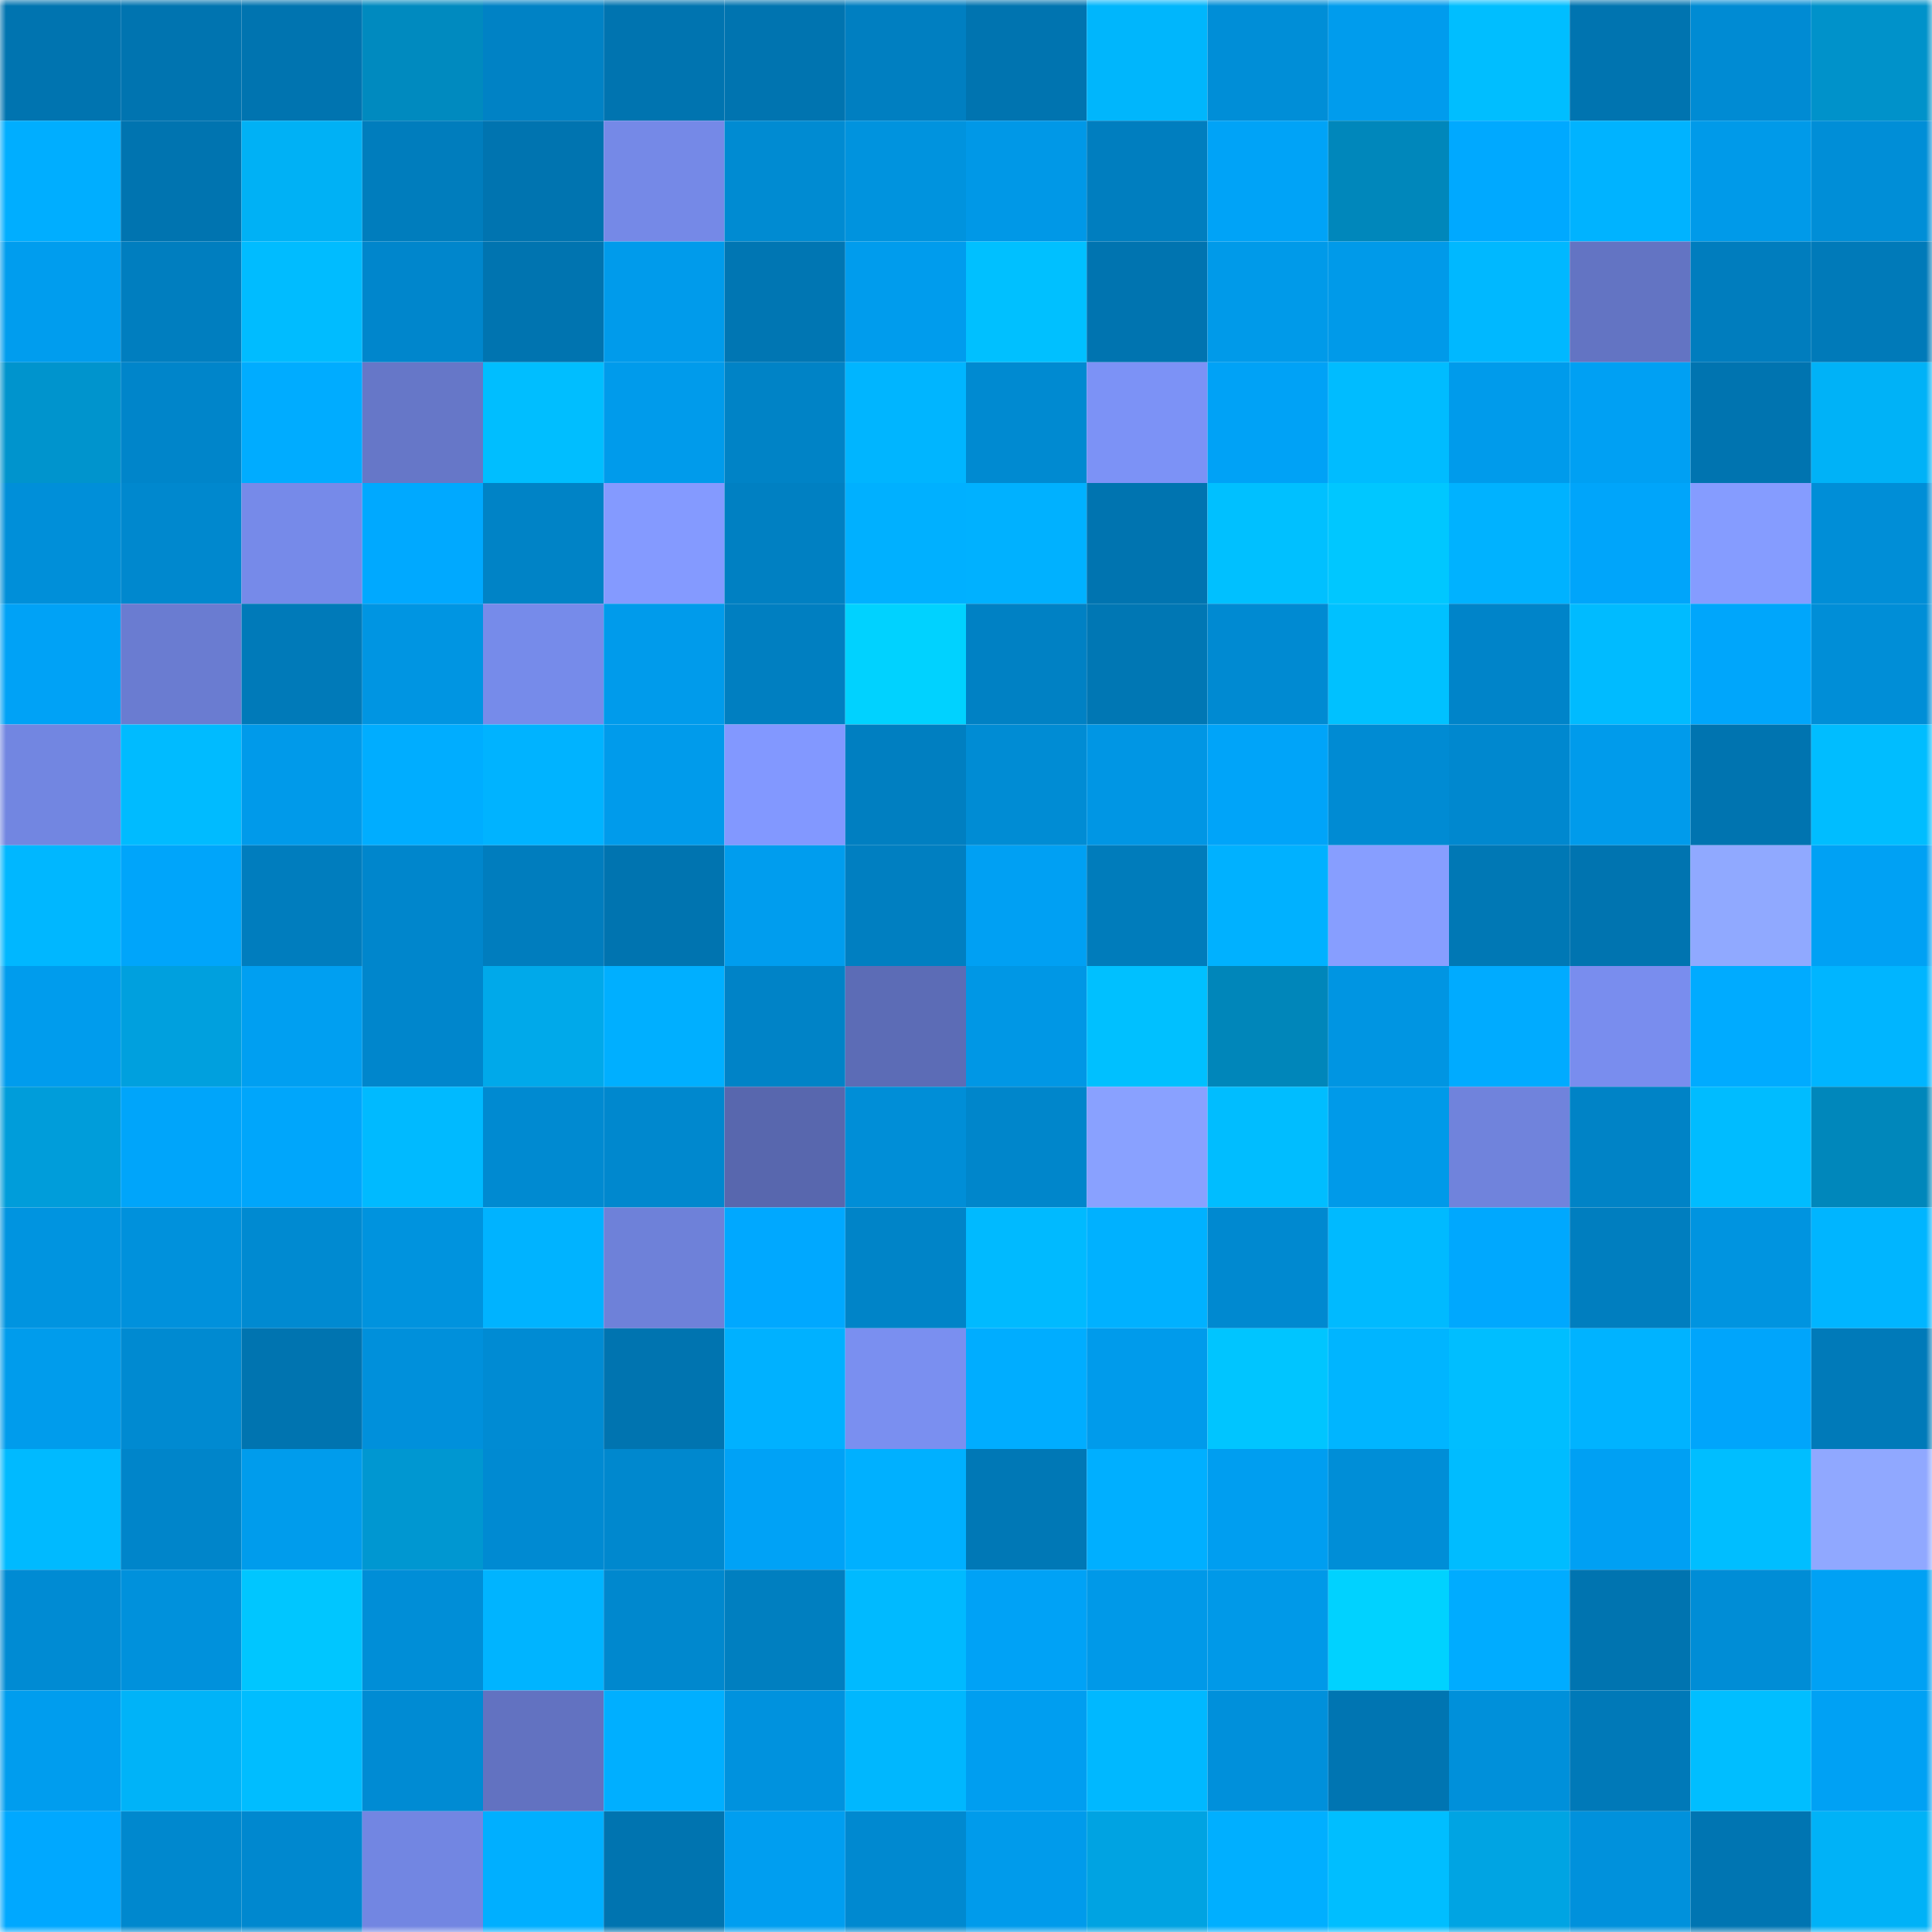 <svg viewBox="0 0 160 160" fill="none" role="img" xmlns="http://www.w3.org/2000/svg" width="240" height="240" name="ens%2Cthenewstack.eth"><mask id="534913218" mask-type="alpha" maskUnits="userSpaceOnUse" x="0" y="0" width="160" height="160"><rect width="160" height="160" fill="#FFFFFF"></rect></mask><g mask="url(#534913218)"><rect x="0" y="0" width="10" height="10" fill="#0074b0"></rect><rect x="10" y="0" width="10" height="10" fill="#0074b0"></rect><rect x="20" y="0" width="10" height="10" fill="#0074b0"></rect><rect x="30" y="0" width="10" height="10" fill="#008abf"></rect><rect x="40" y="0" width="10" height="10" fill="#0082c5"></rect><rect x="50" y="0" width="10" height="10" fill="#0074b0"></rect><rect x="60" y="0" width="10" height="10" fill="#0074b0"></rect><rect x="70" y="0" width="10" height="10" fill="#007fc1"></rect><rect x="80" y="0" width="10" height="10" fill="#0074b0"></rect><rect x="90" y="0" width="10" height="10" fill="#00b6fc"></rect><rect x="100" y="0" width="10" height="10" fill="#008ed7"></rect><rect x="110" y="0" width="10" height="10" fill="#009ced"></rect><rect x="120" y="0" width="10" height="10" fill="#00beff"></rect><rect x="130" y="0" width="10" height="10" fill="#0074b0"></rect><rect x="140" y="0" width="10" height="10" fill="#008bd3"></rect><rect x="150" y="0" width="10" height="10" fill="#0092ca"></rect><rect x="0" y="10" width="10" height="10" fill="#00aeff"></rect><rect x="10" y="10" width="10" height="10" fill="#0074b0"></rect><rect x="20" y="10" width="10" height="10" fill="#00b1f5"></rect><rect x="30" y="10" width="10" height="10" fill="#007dbd"></rect><rect x="40" y="10" width="10" height="10" fill="#0074b0"></rect><rect x="50" y="10" width="10" height="10" fill="#7589e7"></rect><rect x="60" y="10" width="10" height="10" fill="#008bd2"></rect><rect x="70" y="10" width="10" height="10" fill="#0093de"></rect><rect x="80" y="10" width="10" height="10" fill="#0098e7"></rect><rect x="90" y="10" width="10" height="10" fill="#007ebf"></rect><rect x="100" y="10" width="10" height="10" fill="#00a3f7"></rect><rect x="110" y="10" width="10" height="10" fill="#0087bb"></rect><rect x="120" y="10" width="10" height="10" fill="#00a9ff"></rect><rect x="130" y="10" width="10" height="10" fill="#00b3ff"></rect><rect x="140" y="10" width="10" height="10" fill="#009ae9"></rect><rect x="150" y="10" width="10" height="10" fill="#008ed7"></rect><rect x="0" y="20" width="10" height="10" fill="#009dee"></rect><rect x="10" y="20" width="10" height="10" fill="#007ebf"></rect><rect x="20" y="20" width="10" height="10" fill="#00bcff"></rect><rect x="30" y="20" width="10" height="10" fill="#0086cc"></rect><rect x="40" y="20" width="10" height="10" fill="#0074b0"></rect><rect x="50" y="20" width="10" height="10" fill="#009beb"></rect><rect x="60" y="20" width="10" height="10" fill="#0076b3"></rect><rect x="70" y="20" width="10" height="10" fill="#009ced"></rect><rect x="80" y="20" width="10" height="10" fill="#00c0ff"></rect><rect x="90" y="20" width="10" height="10" fill="#0074b0"></rect><rect x="100" y="20" width="10" height="10" fill="#009ae9"></rect><rect x="110" y="20" width="10" height="10" fill="#009ae9"></rect><rect x="120" y="20" width="10" height="10" fill="#00b8ff"></rect><rect x="130" y="20" width="10" height="10" fill="#6374c3"></rect><rect x="140" y="20" width="10" height="10" fill="#007dbe"></rect><rect x="150" y="20" width="10" height="10" fill="#007ab9"></rect><rect x="0" y="30" width="10" height="10" fill="#0094cd"></rect><rect x="10" y="30" width="10" height="10" fill="#0085ca"></rect><rect x="20" y="30" width="10" height="10" fill="#00acff"></rect><rect x="30" y="30" width="10" height="10" fill="#6677c8"></rect><rect x="40" y="30" width="10" height="10" fill="#00beff"></rect><rect x="50" y="30" width="10" height="10" fill="#009beb"></rect><rect x="60" y="30" width="10" height="10" fill="#0083c6"></rect><rect x="70" y="30" width="10" height="10" fill="#00b5ff"></rect><rect x="80" y="30" width="10" height="10" fill="#008ad1"></rect><rect x="90" y="30" width="10" height="10" fill="#7c92f6"></rect><rect x="100" y="30" width="10" height="10" fill="#00a2f6"></rect><rect x="110" y="30" width="10" height="10" fill="#00bcff"></rect><rect x="120" y="30" width="10" height="10" fill="#009beb"></rect><rect x="130" y="30" width="10" height="10" fill="#00a0f3"></rect><rect x="140" y="30" width="10" height="10" fill="#0074b0"></rect><rect x="150" y="30" width="10" height="10" fill="#00b2f7"></rect><rect x="0" y="40" width="10" height="10" fill="#008fd9"></rect><rect x="10" y="40" width="10" height="10" fill="#0088ce"></rect><rect x="20" y="40" width="10" height="10" fill="#768ae9"></rect><rect x="30" y="40" width="10" height="10" fill="#00a9ff"></rect><rect x="40" y="40" width="10" height="10" fill="#0083c6"></rect><rect x="50" y="40" width="10" height="10" fill="#849aff"></rect><rect x="60" y="40" width="10" height="10" fill="#0080c2"></rect><rect x="70" y="40" width="10" height="10" fill="#00b0ff"></rect><rect x="80" y="40" width="10" height="10" fill="#00b1ff"></rect><rect x="90" y="40" width="10" height="10" fill="#0074b0"></rect><rect x="100" y="40" width="10" height="10" fill="#00c0ff"></rect><rect x="110" y="40" width="10" height="10" fill="#00c7ff"></rect><rect x="120" y="40" width="10" height="10" fill="#00b2ff"></rect><rect x="130" y="40" width="10" height="10" fill="#00a5fa"></rect><rect x="140" y="40" width="10" height="10" fill="#859cff"></rect><rect x="150" y="40" width="10" height="10" fill="#008ed7"></rect><rect x="0" y="50" width="10" height="10" fill="#00a2f6"></rect><rect x="10" y="50" width="10" height="10" fill="#6a7cd1"></rect><rect x="20" y="50" width="10" height="10" fill="#007ab9"></rect><rect x="30" y="50" width="10" height="10" fill="#0095e2"></rect><rect x="40" y="50" width="10" height="10" fill="#768bea"></rect><rect x="50" y="50" width="10" height="10" fill="#009beb"></rect><rect x="60" y="50" width="10" height="10" fill="#007fc1"></rect><rect x="70" y="50" width="10" height="10" fill="#00d2ff"></rect><rect x="80" y="50" width="10" height="10" fill="#0081c4"></rect><rect x="90" y="50" width="10" height="10" fill="#0077b4"></rect><rect x="100" y="50" width="10" height="10" fill="#008ad2"></rect><rect x="110" y="50" width="10" height="10" fill="#00c1ff"></rect><rect x="120" y="50" width="10" height="10" fill="#0084c9"></rect><rect x="130" y="50" width="10" height="10" fill="#00bbff"></rect><rect x="140" y="50" width="10" height="10" fill="#00a6fb"></rect><rect x="150" y="50" width="10" height="10" fill="#008ed7"></rect><rect x="0" y="60" width="10" height="10" fill="#7286e1"></rect><rect x="10" y="60" width="10" height="10" fill="#00bbff"></rect><rect x="20" y="60" width="10" height="10" fill="#009aea"></rect><rect x="30" y="60" width="10" height="10" fill="#00adff"></rect><rect x="40" y="60" width="10" height="10" fill="#00b3ff"></rect><rect x="50" y="60" width="10" height="10" fill="#009beb"></rect><rect x="60" y="60" width="10" height="10" fill="#8298ff"></rect><rect x="70" y="60" width="10" height="10" fill="#007fc1"></rect><rect x="80" y="60" width="10" height="10" fill="#008cd4"></rect><rect x="90" y="60" width="10" height="10" fill="#0096e4"></rect><rect x="100" y="60" width="10" height="10" fill="#00a4f9"></rect><rect x="110" y="60" width="10" height="10" fill="#008bd3"></rect><rect x="120" y="60" width="10" height="10" fill="#0088cf"></rect><rect x="130" y="60" width="10" height="10" fill="#009beb"></rect><rect x="140" y="60" width="10" height="10" fill="#0074b0"></rect><rect x="150" y="60" width="10" height="10" fill="#00bdff"></rect><rect x="0" y="70" width="10" height="10" fill="#00b7ff"></rect><rect x="10" y="70" width="10" height="10" fill="#00a5fa"></rect><rect x="20" y="70" width="10" height="10" fill="#007dbe"></rect><rect x="30" y="70" width="10" height="10" fill="#0086cc"></rect><rect x="40" y="70" width="10" height="10" fill="#007dbe"></rect><rect x="50" y="70" width="10" height="10" fill="#0074b0"></rect><rect x="60" y="70" width="10" height="10" fill="#009dee"></rect><rect x="70" y="70" width="10" height="10" fill="#007fc1"></rect><rect x="80" y="70" width="10" height="10" fill="#00a0f3"></rect><rect x="90" y="70" width="10" height="10" fill="#007cbb"></rect><rect x="100" y="70" width="10" height="10" fill="#00b1ff"></rect><rect x="110" y="70" width="10" height="10" fill="#879eff"></rect><rect x="120" y="70" width="10" height="10" fill="#0078b5"></rect><rect x="130" y="70" width="10" height="10" fill="#0074b0"></rect><rect x="140" y="70" width="10" height="10" fill="#90a9ff"></rect><rect x="150" y="70" width="10" height="10" fill="#00a1f4"></rect><rect x="0" y="80" width="10" height="10" fill="#009ced"></rect><rect x="10" y="80" width="10" height="10" fill="#00a0de"></rect><rect x="20" y="80" width="10" height="10" fill="#009ff1"></rect><rect x="30" y="80" width="10" height="10" fill="#0086cc"></rect><rect x="40" y="80" width="10" height="10" fill="#00a9ea"></rect><rect x="50" y="80" width="10" height="10" fill="#00afff"></rect><rect x="60" y="80" width="10" height="10" fill="#0083c7"></rect><rect x="70" y="80" width="10" height="10" fill="#5c6cb6"></rect><rect x="80" y="80" width="10" height="10" fill="#0097e5"></rect><rect x="90" y="80" width="10" height="10" fill="#00c0ff"></rect><rect x="100" y="80" width="10" height="10" fill="#0086ba"></rect><rect x="110" y="80" width="10" height="10" fill="#0095e2"></rect><rect x="120" y="80" width="10" height="10" fill="#00abff"></rect><rect x="130" y="80" width="10" height="10" fill="#798dee"></rect><rect x="140" y="80" width="10" height="10" fill="#00abff"></rect><rect x="150" y="80" width="10" height="10" fill="#00b5ff"></rect><rect x="0" y="90" width="10" height="10" fill="#009dda"></rect><rect x="10" y="90" width="10" height="10" fill="#00a5fa"></rect><rect x="20" y="90" width="10" height="10" fill="#00a6fb"></rect><rect x="30" y="90" width="10" height="10" fill="#00baff"></rect><rect x="40" y="90" width="10" height="10" fill="#008ad1"></rect><rect x="50" y="90" width="10" height="10" fill="#0088ce"></rect><rect x="60" y="90" width="10" height="10" fill="#5867ae"></rect><rect x="70" y="90" width="10" height="10" fill="#008ed7"></rect><rect x="80" y="90" width="10" height="10" fill="#0086cb"></rect><rect x="90" y="90" width="10" height="10" fill="#89a1ff"></rect><rect x="100" y="90" width="10" height="10" fill="#00bdff"></rect><rect x="110" y="90" width="10" height="10" fill="#009ae9"></rect><rect x="120" y="90" width="10" height="10" fill="#7083dc"></rect><rect x="130" y="90" width="10" height="10" fill="#0083c6"></rect><rect x="140" y="90" width="10" height="10" fill="#00bcff"></rect><rect x="150" y="90" width="10" height="10" fill="#0087bb"></rect><rect x="0" y="100" width="10" height="10" fill="#0094e0"></rect><rect x="10" y="100" width="10" height="10" fill="#0091dc"></rect><rect x="20" y="100" width="10" height="10" fill="#008ad1"></rect><rect x="30" y="100" width="10" height="10" fill="#0093de"></rect><rect x="40" y="100" width="10" height="10" fill="#00b3ff"></rect><rect x="50" y="100" width="10" height="10" fill="#6e81d9"></rect><rect x="60" y="100" width="10" height="10" fill="#00a8ff"></rect><rect x="70" y="100" width="10" height="10" fill="#0084c8"></rect><rect x="80" y="100" width="10" height="10" fill="#00baff"></rect><rect x="90" y="100" width="10" height="10" fill="#00b1ff"></rect><rect x="100" y="100" width="10" height="10" fill="#0089d0"></rect><rect x="110" y="100" width="10" height="10" fill="#00baff"></rect><rect x="120" y="100" width="10" height="10" fill="#00a8fe"></rect><rect x="130" y="100" width="10" height="10" fill="#007ebf"></rect><rect x="140" y="100" width="10" height="10" fill="#0094e0"></rect><rect x="150" y="100" width="10" height="10" fill="#00b5ff"></rect><rect x="0" y="110" width="10" height="10" fill="#009cec"></rect><rect x="10" y="110" width="10" height="10" fill="#008ad1"></rect><rect x="20" y="110" width="10" height="10" fill="#0074b0"></rect><rect x="30" y="110" width="10" height="10" fill="#0090db"></rect><rect x="40" y="110" width="10" height="10" fill="#008bd3"></rect><rect x="50" y="110" width="10" height="10" fill="#0074b0"></rect><rect x="60" y="110" width="10" height="10" fill="#00b1ff"></rect><rect x="70" y="110" width="10" height="10" fill="#7a8ff0"></rect><rect x="80" y="110" width="10" height="10" fill="#00adff"></rect><rect x="90" y="110" width="10" height="10" fill="#009beb"></rect><rect x="100" y="110" width="10" height="10" fill="#00c5ff"></rect><rect x="110" y="110" width="10" height="10" fill="#00b5ff"></rect><rect x="120" y="110" width="10" height="10" fill="#00beff"></rect><rect x="130" y="110" width="10" height="10" fill="#00b3ff"></rect><rect x="140" y="110" width="10" height="10" fill="#00a5fb"></rect><rect x="150" y="110" width="10" height="10" fill="#007ab9"></rect><rect x="0" y="120" width="10" height="10" fill="#00baff"></rect><rect x="10" y="120" width="10" height="10" fill="#0085ca"></rect><rect x="20" y="120" width="10" height="10" fill="#009cec"></rect><rect x="30" y="120" width="10" height="10" fill="#0097d1"></rect><rect x="40" y="120" width="10" height="10" fill="#008ad2"></rect><rect x="50" y="120" width="10" height="10" fill="#0088ce"></rect><rect x="60" y="120" width="10" height="10" fill="#00a2f6"></rect><rect x="70" y="120" width="10" height="10" fill="#00b0ff"></rect><rect x="80" y="120" width="10" height="10" fill="#0078b6"></rect><rect x="90" y="120" width="10" height="10" fill="#00afff"></rect><rect x="100" y="120" width="10" height="10" fill="#009ef0"></rect><rect x="110" y="120" width="10" height="10" fill="#008ed7"></rect><rect x="120" y="120" width="10" height="10" fill="#00bcff"></rect><rect x="130" y="120" width="10" height="10" fill="#00a0f3"></rect><rect x="140" y="120" width="10" height="10" fill="#00beff"></rect><rect x="150" y="120" width="10" height="10" fill="#90a8ff"></rect><rect x="0" y="130" width="10" height="10" fill="#008bd3"></rect><rect x="10" y="130" width="10" height="10" fill="#0091dc"></rect><rect x="20" y="130" width="10" height="10" fill="#00c6ff"></rect><rect x="30" y="130" width="10" height="10" fill="#008ed7"></rect><rect x="40" y="130" width="10" height="10" fill="#00b4ff"></rect><rect x="50" y="130" width="10" height="10" fill="#0088ce"></rect><rect x="60" y="130" width="10" height="10" fill="#007fc0"></rect><rect x="70" y="130" width="10" height="10" fill="#00baff"></rect><rect x="80" y="130" width="10" height="10" fill="#00a2f6"></rect><rect x="90" y="130" width="10" height="10" fill="#0099e8"></rect><rect x="100" y="130" width="10" height="10" fill="#0099e8"></rect><rect x="110" y="130" width="10" height="10" fill="#00d2ff"></rect><rect x="120" y="130" width="10" height="10" fill="#00acff"></rect><rect x="130" y="130" width="10" height="10" fill="#0074b0"></rect><rect x="140" y="130" width="10" height="10" fill="#008dd6"></rect><rect x="150" y="130" width="10" height="10" fill="#00a1f4"></rect><rect x="0" y="140" width="10" height="10" fill="#009dee"></rect><rect x="10" y="140" width="10" height="10" fill="#00b3f8"></rect><rect x="20" y="140" width="10" height="10" fill="#00bdff"></rect><rect x="30" y="140" width="10" height="10" fill="#008bd3"></rect><rect x="40" y="140" width="10" height="10" fill="#6272c1"></rect><rect x="50" y="140" width="10" height="10" fill="#00afff"></rect><rect x="60" y="140" width="10" height="10" fill="#0092de"></rect><rect x="70" y="140" width="10" height="10" fill="#00b7fe"></rect><rect x="80" y="140" width="10" height="10" fill="#009ef0"></rect><rect x="90" y="140" width="10" height="10" fill="#00b8ff"></rect><rect x="100" y="140" width="10" height="10" fill="#0090db"></rect><rect x="110" y="140" width="10" height="10" fill="#0075b2"></rect><rect x="120" y="140" width="10" height="10" fill="#0090da"></rect><rect x="130" y="140" width="10" height="10" fill="#0079b8"></rect><rect x="140" y="140" width="10" height="10" fill="#00beff"></rect><rect x="150" y="140" width="10" height="10" fill="#00a1f4"></rect><rect x="0" y="150" width="10" height="10" fill="#00a8ff"></rect><rect x="10" y="150" width="10" height="10" fill="#0088ce"></rect><rect x="20" y="150" width="10" height="10" fill="#0088cf"></rect><rect x="30" y="150" width="10" height="10" fill="#7286e2"></rect><rect x="40" y="150" width="10" height="10" fill="#00afff"></rect><rect x="50" y="150" width="10" height="10" fill="#0074b0"></rect><rect x="60" y="150" width="10" height="10" fill="#009ef0"></rect><rect x="70" y="150" width="10" height="10" fill="#0089d0"></rect><rect x="80" y="150" width="10" height="10" fill="#009beb"></rect><rect x="90" y="150" width="10" height="10" fill="#00a3e2"></rect><rect x="100" y="150" width="10" height="10" fill="#00afff"></rect><rect x="110" y="150" width="10" height="10" fill="#00beff"></rect><rect x="120" y="150" width="10" height="10" fill="#00a4e3"></rect><rect x="130" y="150" width="10" height="10" fill="#0091dc"></rect><rect x="140" y="150" width="10" height="10" fill="#0075b2"></rect><rect x="150" y="150" width="10" height="10" fill="#00b2f7"></rect></g></svg>